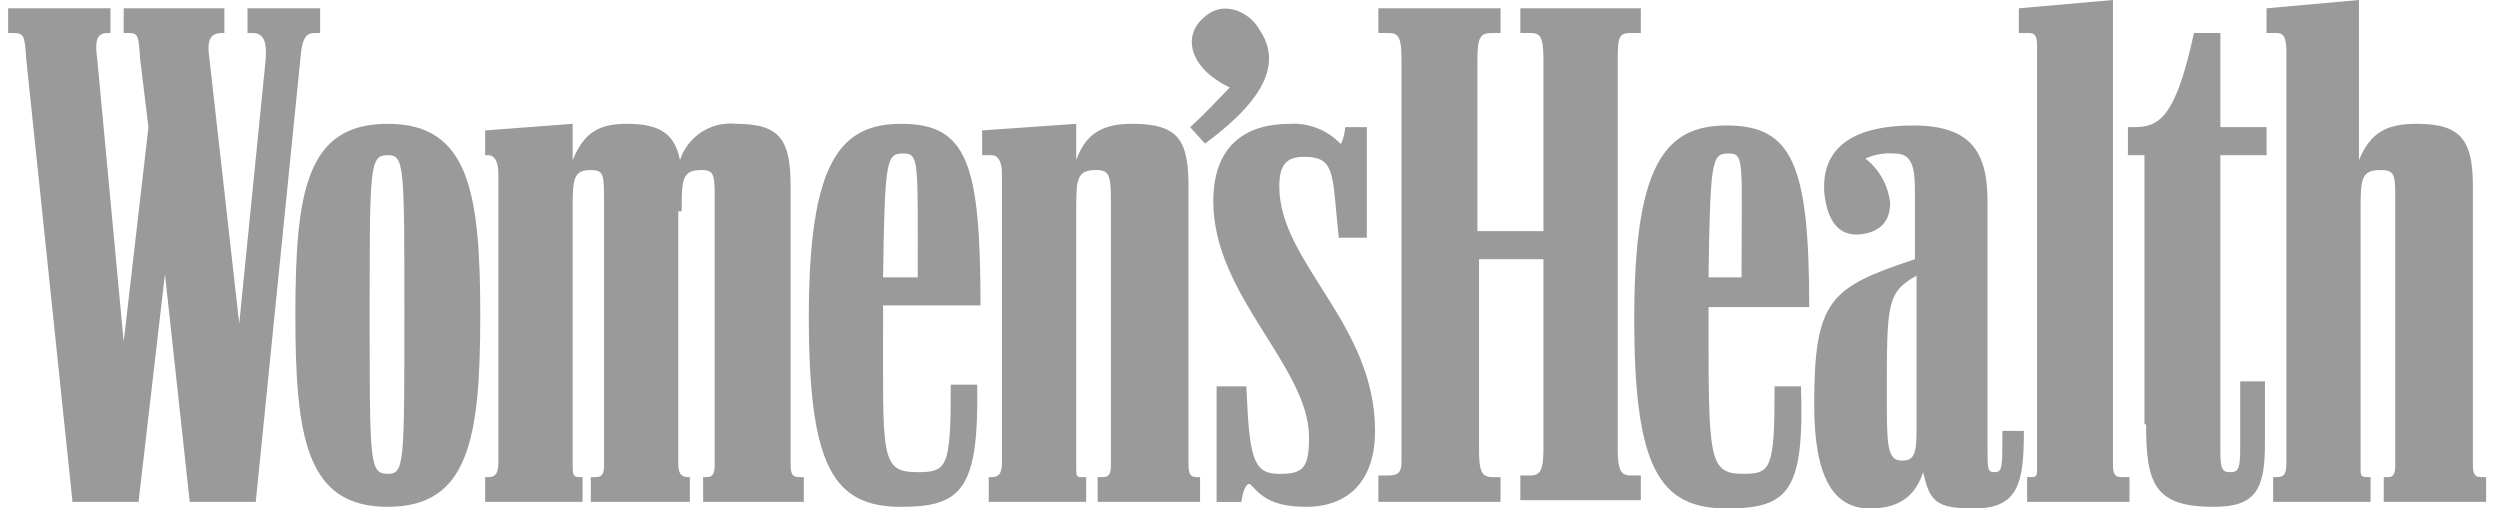 <svg width="177" height="36" viewBox="0 0 177 36" fill="none" xmlns="http://www.w3.org/2000/svg">
<g clip-path="url(#clip0_1906_37615)">
<path d="M18.108 35.533L21.263 4.208C21.38 2.571 21.73 2.337 22.314 2.337H22.665V0.586H17.523V2.337H17.874C18.576 2.337 18.925 2.805 18.809 4.208L16.938 22.909L14.834 4.208C14.601 2.688 14.951 2.337 15.769 2.337H15.886V0.586H8.757V2.337H9.108C9.809 2.337 9.809 2.571 9.925 4.208L10.511 9L8.757 24.195L6.886 4.208C6.653 2.571 7.004 2.337 7.704 2.337H7.822V0.586H0.575V2.337H0.925C1.743 2.337 1.743 2.571 1.861 4.208L5.133 35.533H9.808L11.679 19.403L13.432 35.533H18.108ZM48.263 14.961C48.263 12.74 48.263 12.039 49.665 12.039C50.6 12.039 50.6 12.39 50.6 14.26V32.961C50.6 33.663 50.367 33.779 50.014 33.779H49.781V35.532H56.91V33.779H56.56C56.093 33.779 55.974 33.545 55.974 32.844V13.208C55.974 9.935 55.272 8.766 52.117 8.766C51.26 8.673 50.397 8.878 49.673 9.346C48.949 9.814 48.409 10.518 48.142 11.338C47.792 9.584 46.856 8.766 44.402 8.766C42.415 8.766 41.363 9.352 40.545 11.338V8.766L34.349 9.234V10.987H34.583C34.934 10.987 35.285 11.338 35.285 12.273V32.727C35.285 33.545 35.051 33.779 34.583 33.779H34.349V35.532H41.245V33.779H41.012C40.661 33.779 40.545 33.662 40.545 33.077V14.961C40.545 12.74 40.545 12.039 41.831 12.039C42.766 12.039 42.766 12.39 42.766 14.26V32.961C42.766 33.663 42.532 33.779 42.18 33.779H41.829V35.532H48.842V33.779H48.725C48.258 33.779 48.023 33.545 48.023 32.844V14.961H48.263ZM97.588 35.532H106.237V33.779H105.651C104.95 33.779 104.716 33.428 104.716 31.909V18.351H109.275V31.792C109.275 33.312 109.041 33.663 108.339 33.663H107.638V35.414H116.171V33.663H115.469C114.768 33.663 114.534 33.312 114.534 31.792V4.208C114.534 2.571 114.651 2.337 115.469 2.337H116.171V0.586H107.64V2.337H108.341C109.043 2.337 109.276 2.571 109.276 4.208V16.363H104.601V4.208C104.601 2.571 104.835 2.337 105.653 2.337H106.239V0.586H97.588V2.337H98.29C98.991 2.337 99.225 2.571 99.225 4.208V32.727C99.225 33.429 98.991 33.663 98.29 33.663H97.588V35.532ZM161.055 35.532H167.837V33.779H167.598C167.131 33.779 167.131 33.662 167.131 33.077V14.961C167.131 12.74 167.131 12.039 168.533 12.039C169.585 12.039 169.585 12.39 169.585 14.26V32.961C169.585 33.663 169.351 33.779 169.117 33.779H168.77V35.532H176.017V33.779H175.666C175.199 33.779 175.08 33.545 175.08 32.844V13.208C175.08 9.935 174.262 8.766 171.106 8.766C169.002 8.766 167.833 9.352 167.015 11.338V0L160.47 0.586V2.337H161.172C161.639 2.337 161.873 2.571 161.873 3.623V32.727C161.873 33.545 161.756 33.779 161.172 33.779H160.938V35.532H161.055ZM27.457 35.883C33.185 35.883 34.003 31.091 34.003 22.324C34.003 13.558 33.185 8.766 27.457 8.766C21.73 8.766 20.912 13.441 20.912 22.324C20.912 31.091 21.73 35.883 27.457 35.883ZM70.003 35.532H76.899V33.779H76.548C76.197 33.779 76.197 33.662 76.197 33.077V14.961C76.197 12.74 76.197 12.039 77.6 12.039C78.535 12.039 78.652 12.39 78.652 14.26V32.961C78.652 33.663 78.418 33.779 78.066 33.779H77.715V35.532H84.965V33.779H84.732C84.265 33.779 84.146 33.545 84.146 32.844V13.208C84.146 9.935 83.444 8.766 80.171 8.766C78.185 8.766 76.899 9.352 76.197 11.338V8.766L69.535 9.234V10.987H70.236C70.587 10.987 70.938 11.338 70.938 12.273V32.727C70.938 33.545 70.704 33.779 70.236 33.779H70.003L70.004 35.533L70.003 35.532ZM132.419 36C134.757 36 135.692 34.828 136.16 33.429C136.627 35.533 137.095 36 139.783 36C142.939 36 143.29 34.13 143.29 30.506H141.77C141.77 33.194 141.77 33.428 141.184 33.428C140.717 33.428 140.717 33.194 140.717 31.675V14.261C140.717 10.755 139.545 8.884 135.457 8.884C132.185 8.884 129.029 9.82 129.146 13.443C129.263 15.08 129.847 16.716 131.6 16.599C133.12 16.481 133.822 15.663 133.822 14.377C133.757 13.761 133.568 13.163 133.267 12.621C132.966 12.079 132.558 11.603 132.068 11.222C132.728 10.927 133.453 10.806 134.172 10.871C135.344 10.871 135.575 11.806 135.575 13.442V18.352C129.614 20.338 128.445 21.157 128.445 28.638C128.445 33.897 129.847 36.005 132.419 36.005V36ZM122.251 36C126.692 36 127.744 34.714 127.51 27.351H125.64C125.64 33.195 125.406 33.546 123.418 33.546C120.964 33.546 120.964 32.495 120.964 22.559V21.741H128.093C128.093 11.69 126.921 8.884 122.249 8.884C117.924 8.884 115.704 11.573 115.704 22.559C115.704 33.078 117.457 36 122.25 36H122.251ZM63.809 35.883C68.134 35.883 69.303 34.597 69.186 27.234H67.315C67.315 33.078 67.082 33.429 64.978 33.429C62.29 33.429 62.523 32.377 62.523 22.442V21.624H69.419C69.419 11.573 68.484 8.767 63.81 8.767C59.485 8.767 57.265 11.456 57.265 22.442C57.265 33.075 59.018 35.884 63.81 35.884L63.809 35.883ZM143.64 35.532H150.77V33.779H150.184C149.717 33.779 149.598 33.545 149.598 32.844V0L142.935 0.586V2.337H143.637C144.104 2.337 144.223 2.571 144.223 3.273V32.961C144.223 33.663 144.223 33.779 143.872 33.779H143.521V35.532H143.64ZM92.446 35.883C95.719 35.883 97.355 33.779 97.355 30.506C97.355 22.909 90.574 18.584 90.574 13.208C90.574 11.571 91.16 11.104 92.327 11.104C94.08 11.104 94.314 11.806 94.548 14.377L94.782 16.831H96.77V9H95.251C95.133 9.935 94.9 10.286 94.9 10.172C94.436 9.687 93.87 9.31 93.244 9.068C92.618 8.825 91.946 8.724 91.276 8.77C88.471 8.77 85.9 10.056 85.9 14.264C85.9 20.926 92.681 25.952 92.681 30.978C92.681 33.199 92.214 33.549 90.577 33.549C89.058 33.549 88.591 32.847 88.356 29.574L88.239 27.353H86.135V35.535H87.888C88.005 34.6 88.355 34.016 88.59 34.363C89.176 34.949 89.875 35.883 92.446 35.883ZM151.942 30.039C151.942 34.247 152.528 35.884 156.734 35.884C159.656 35.884 160.358 34.712 160.358 31.442V27H158.605V31.675C158.605 33.194 158.487 33.428 157.903 33.428C157.319 33.428 157.201 33.194 157.201 31.909V10.987H160.474V9H157.201V2.337H155.331C154.045 8.298 152.876 9 151.123 9H150.656V10.987H151.828V30.039H151.942ZM27.457 33.545C26.172 33.545 26.172 32.844 26.172 22.327C26.172 11.694 26.172 10.989 27.457 10.989C28.63 10.989 28.63 11.691 28.63 22.208C28.63 32.84 28.63 33.545 27.457 33.545ZM85.314 10.169C89.756 6.896 90.691 4.324 89.171 2.104C88.471 0.818 86.6 0 85.315 1.172C83.679 2.458 84.143 4.796 87.069 6.195C86.482 6.781 85.315 8.066 84.263 9.001L85.314 10.169ZM134.64 32.61C133.587 32.61 133.587 31.438 133.587 27.935C133.587 21.506 133.587 20.688 135.691 19.52V30.506C135.691 32.259 135.457 32.61 134.64 32.61ZM62.522 19.633C62.639 11.335 62.756 10.867 63.925 10.867C65.093 10.867 64.976 11.334 64.976 19.633H62.522ZM120.964 19.633C121.081 11.335 121.197 10.867 122.366 10.867C123.535 10.867 123.301 11.334 123.301 19.633H120.964Z" fill="#9A9A9A"></path>
</g>
<defs>
<clipPath id="clip0_1906_37615">
<rect width="175.441" height="36" fill="white" transform="translate(0.575)"></rect>
</clipPath>
</defs>
</svg>
